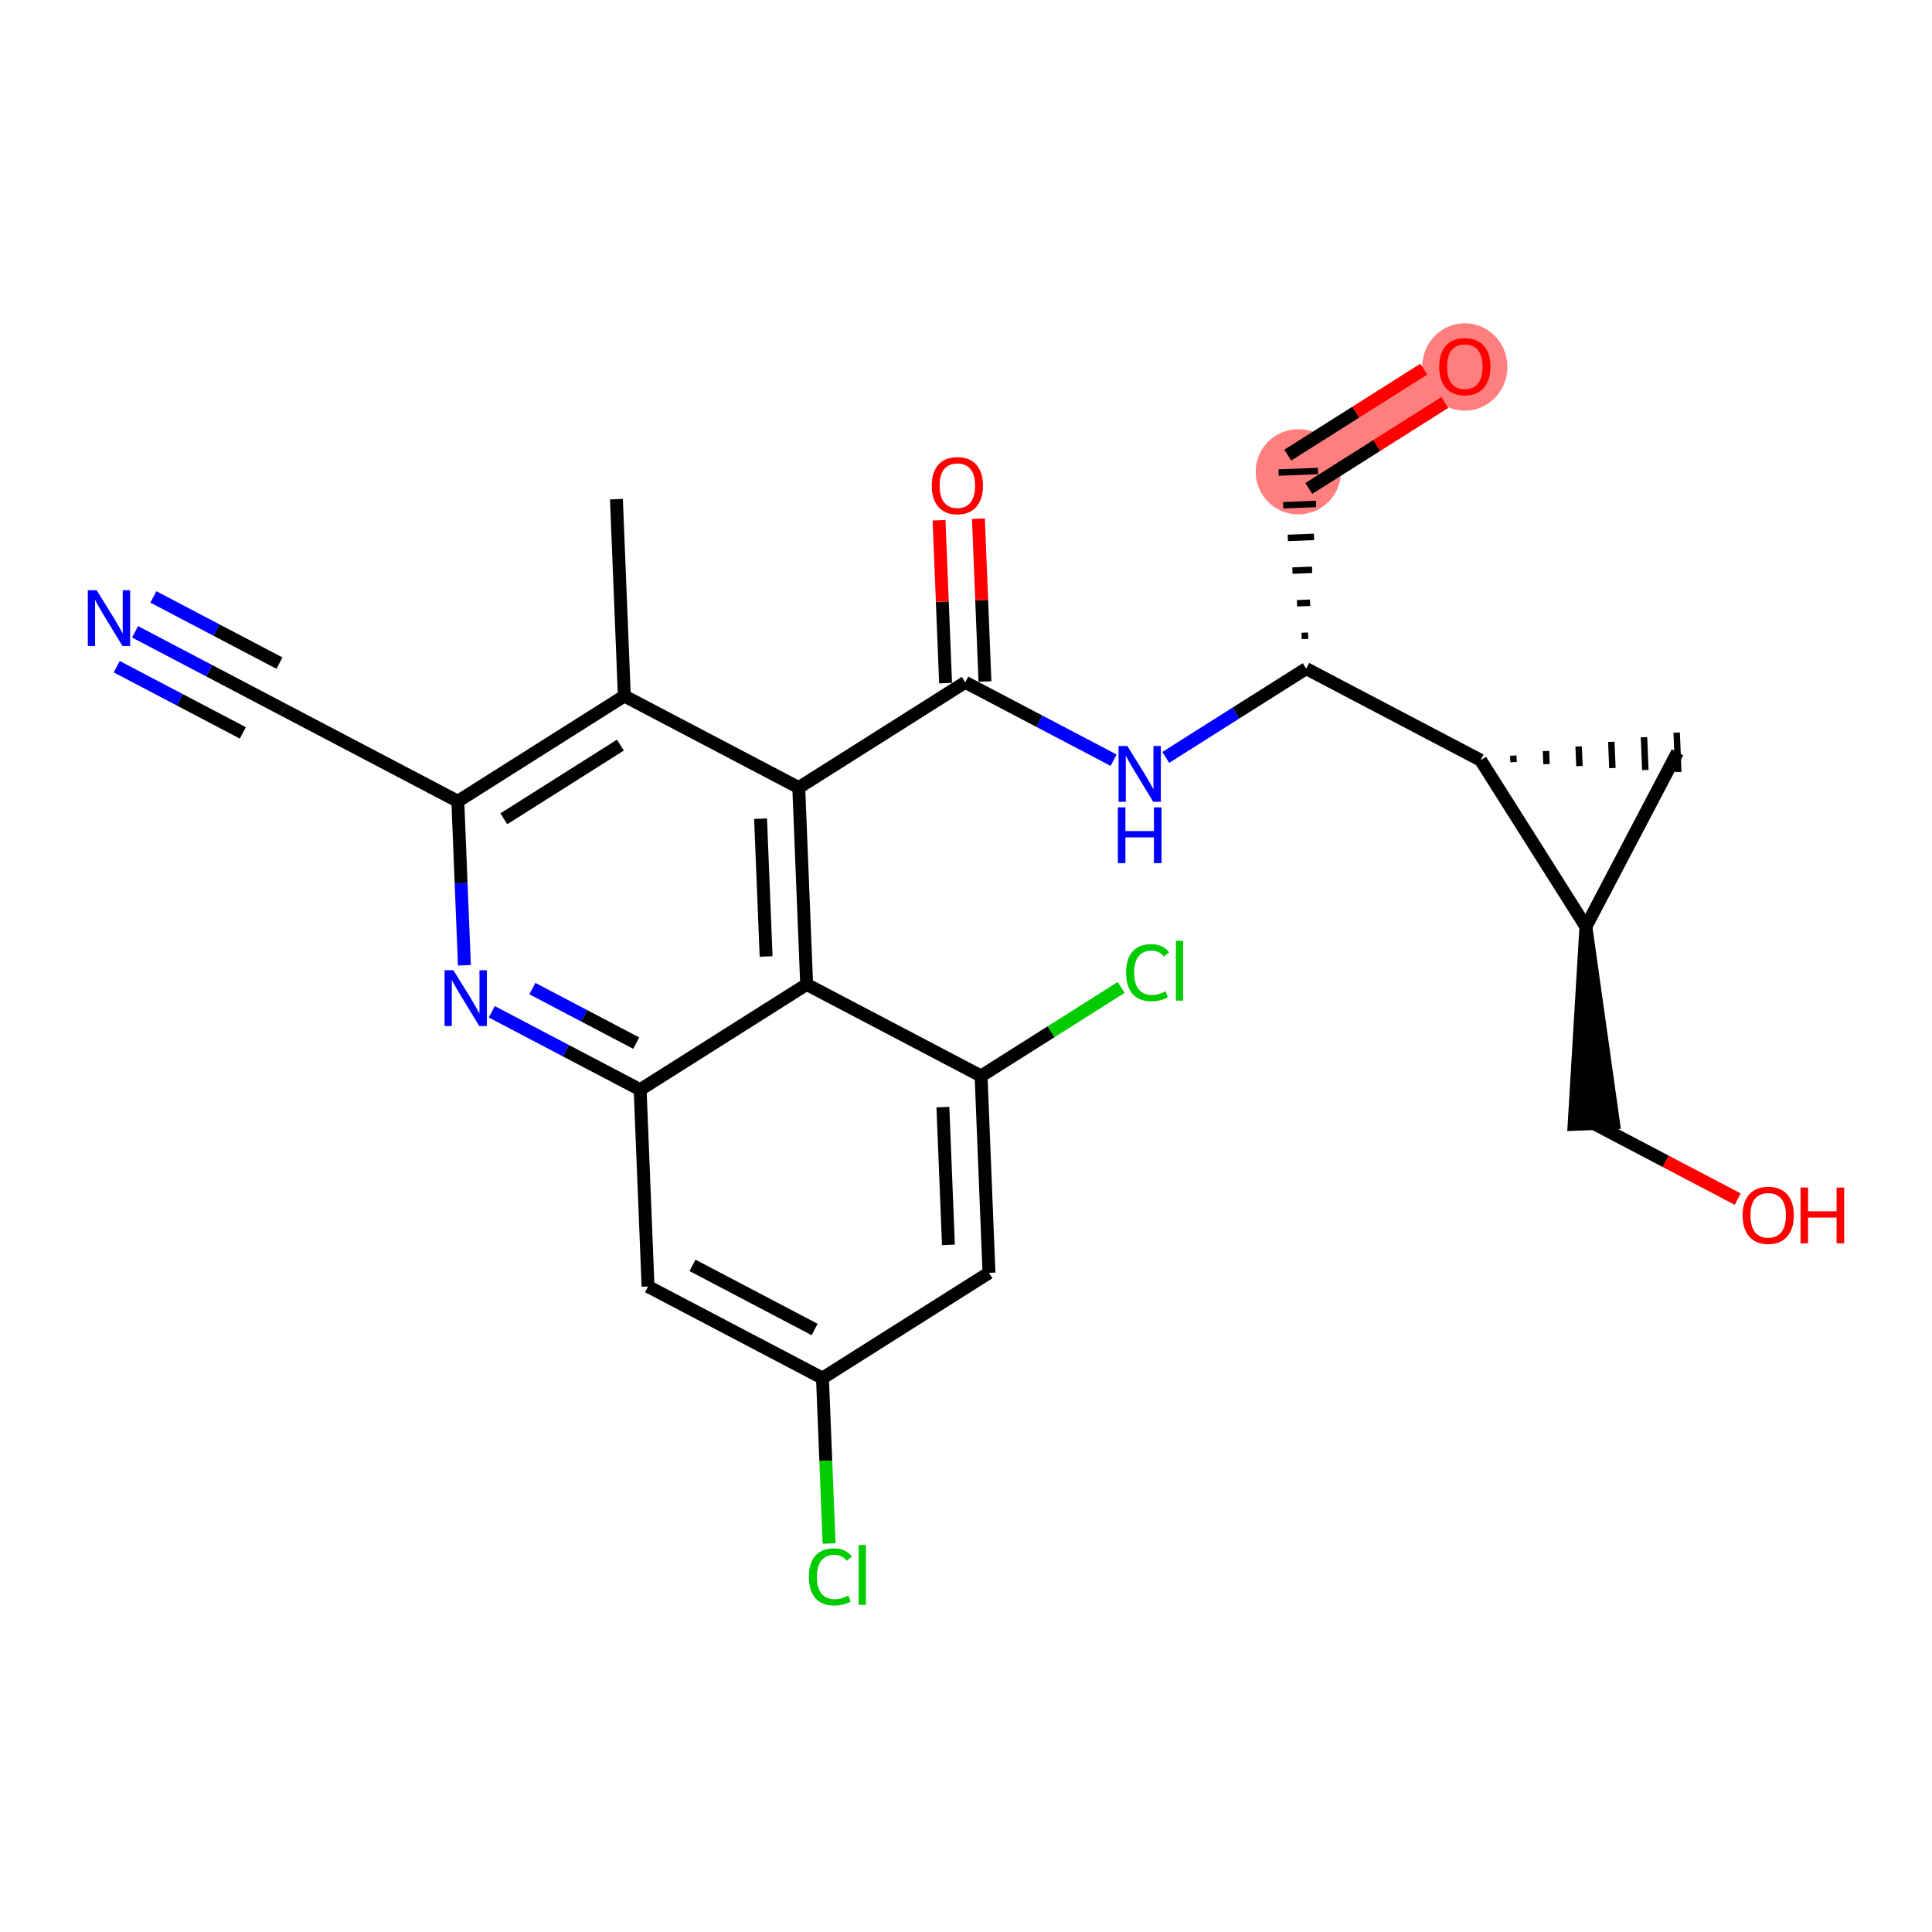 <?xml version='1.0' encoding='iso-8859-1'?>
<svg version='1.1' baseProfile='full'
              xmlns='http://www.w3.org/2000/svg'
                      xmlns:rdkit='http://www.rdkit.org/xml'
                      xmlns:xlink='http://www.w3.org/1999/xlink'
                  xml:space='preserve'
width='300px' height='300px' viewBox='0 0 300 300'>
<!-- END OF HEADER -->
<rect style='opacity:1.0;fill:#FFFFFF;stroke:none' width='300' height='300' x='0' y='0'> </rect>
<rect style='opacity:1.0;fill:#FFFFFF;stroke:none' width='300' height='300' x='0' y='0'> </rect>
<path d='M 201.6,73.258 L 227.457,56.913' style='fill:none;fill-rule:evenodd;stroke:#FF7F7F;stroke-width:6.5px;stroke-linecap:butt;stroke-linejoin:miter;stroke-opacity:1' />
<ellipse cx='201.6' cy='73.258' rx='6.118' ry='6.118'  style='fill:#FF7F7F;fill-rule:evenodd;stroke:#FF7F7F;stroke-width:1.0px;stroke-linecap:butt;stroke-linejoin:miter;stroke-opacity:1' />
<ellipse cx='227.457' cy='56.98' rx='6.118' ry='6.29'  style='fill:#FF7F7F;fill-rule:evenodd;stroke:#FF7F7F;stroke-width:1.0px;stroke-linecap:butt;stroke-linejoin:miter;stroke-opacity:1' />
<path class='bond-0 atom-0 atom-1' d='M 95.719,77.51 L 96.946,108.075' style='fill:none;fill-rule:evenodd;stroke:#000000;stroke-width:2.0px;stroke-linecap:butt;stroke-linejoin:miter;stroke-opacity:1' />
<path class='bond-1 atom-1 atom-2' d='M 96.946,108.075 L 71.09,124.42' style='fill:none;fill-rule:evenodd;stroke:#000000;stroke-width:2.0px;stroke-linecap:butt;stroke-linejoin:miter;stroke-opacity:1' />
<path class='bond-1 atom-1 atom-2' d='M 96.337,115.698 L 78.237,127.14' style='fill:none;fill-rule:evenodd;stroke:#000000;stroke-width:2.0px;stroke-linecap:butt;stroke-linejoin:miter;stroke-opacity:1' />
<path class='bond-25 atom-14 atom-1' d='M 124.03,122.295 L 96.946,108.075' style='fill:none;fill-rule:evenodd;stroke:#000000;stroke-width:2.0px;stroke-linecap:butt;stroke-linejoin:miter;stroke-opacity:1' />
<path class='bond-2 atom-2 atom-3' d='M 71.09,124.42 L 44.006,110.201' style='fill:none;fill-rule:evenodd;stroke:#000000;stroke-width:2.0px;stroke-linecap:butt;stroke-linejoin:miter;stroke-opacity:1' />
<path class='bond-4 atom-2 atom-5' d='M 71.09,124.42 L 71.601,137.155' style='fill:none;fill-rule:evenodd;stroke:#000000;stroke-width:2.0px;stroke-linecap:butt;stroke-linejoin:miter;stroke-opacity:1' />
<path class='bond-4 atom-2 atom-5' d='M 71.601,137.155 L 72.112,149.89' style='fill:none;fill-rule:evenodd;stroke:#0000FF;stroke-width:2.0px;stroke-linecap:butt;stroke-linejoin:miter;stroke-opacity:1' />
<path class='bond-3 atom-3 atom-4' d='M 44.006,110.201 L 32.489,104.154' style='fill:none;fill-rule:evenodd;stroke:#000000;stroke-width:2.0px;stroke-linecap:butt;stroke-linejoin:miter;stroke-opacity:1' />
<path class='bond-3 atom-3 atom-4' d='M 32.489,104.154 L 20.972,98.107' style='fill:none;fill-rule:evenodd;stroke:#0000FF;stroke-width:2.0px;stroke-linecap:butt;stroke-linejoin:miter;stroke-opacity:1' />
<path class='bond-3 atom-3 atom-4' d='M 43.395,102.97 L 33.605,97.83' style='fill:none;fill-rule:evenodd;stroke:#000000;stroke-width:2.0px;stroke-linecap:butt;stroke-linejoin:miter;stroke-opacity:1' />
<path class='bond-3 atom-3 atom-4' d='M 33.605,97.83 L 23.816,92.69' style='fill:none;fill-rule:evenodd;stroke:#0000FF;stroke-width:2.0px;stroke-linecap:butt;stroke-linejoin:miter;stroke-opacity:1' />
<path class='bond-3 atom-3 atom-4' d='M 37.707,113.803 L 27.917,108.664' style='fill:none;fill-rule:evenodd;stroke:#000000;stroke-width:2.0px;stroke-linecap:butt;stroke-linejoin:miter;stroke-opacity:1' />
<path class='bond-3 atom-3 atom-4' d='M 27.917,108.664 L 18.128,103.524' style='fill:none;fill-rule:evenodd;stroke:#0000FF;stroke-width:2.0px;stroke-linecap:butt;stroke-linejoin:miter;stroke-opacity:1' />
<path class='bond-5 atom-5 atom-6' d='M 76.367,157.112 L 87.884,163.159' style='fill:none;fill-rule:evenodd;stroke:#0000FF;stroke-width:2.0px;stroke-linecap:butt;stroke-linejoin:miter;stroke-opacity:1' />
<path class='bond-5 atom-5 atom-6' d='M 87.884,163.159 L 99.401,169.206' style='fill:none;fill-rule:evenodd;stroke:#000000;stroke-width:2.0px;stroke-linecap:butt;stroke-linejoin:miter;stroke-opacity:1' />
<path class='bond-5 atom-5 atom-6' d='M 82.666,153.509 L 90.728,157.742' style='fill:none;fill-rule:evenodd;stroke:#0000FF;stroke-width:2.0px;stroke-linecap:butt;stroke-linejoin:miter;stroke-opacity:1' />
<path class='bond-5 atom-5 atom-6' d='M 90.728,157.742 L 98.79,161.975' style='fill:none;fill-rule:evenodd;stroke:#000000;stroke-width:2.0px;stroke-linecap:butt;stroke-linejoin:miter;stroke-opacity:1' />
<path class='bond-6 atom-6 atom-7' d='M 99.401,169.206 L 100.628,199.771' style='fill:none;fill-rule:evenodd;stroke:#000000;stroke-width:2.0px;stroke-linecap:butt;stroke-linejoin:miter;stroke-opacity:1' />
<path class='bond-27 atom-13 atom-6' d='M 125.257,152.86 L 99.401,169.206' style='fill:none;fill-rule:evenodd;stroke:#000000;stroke-width:2.0px;stroke-linecap:butt;stroke-linejoin:miter;stroke-opacity:1' />
<path class='bond-7 atom-7 atom-8' d='M 100.628,199.771 L 127.712,213.991' style='fill:none;fill-rule:evenodd;stroke:#000000;stroke-width:2.0px;stroke-linecap:butt;stroke-linejoin:miter;stroke-opacity:1' />
<path class='bond-7 atom-7 atom-8' d='M 107.535,196.487 L 126.493,206.441' style='fill:none;fill-rule:evenodd;stroke:#000000;stroke-width:2.0px;stroke-linecap:butt;stroke-linejoin:miter;stroke-opacity:1' />
<path class='bond-8 atom-8 atom-9' d='M 127.712,213.991 L 128.228,226.832' style='fill:none;fill-rule:evenodd;stroke:#000000;stroke-width:2.0px;stroke-linecap:butt;stroke-linejoin:miter;stroke-opacity:1' />
<path class='bond-8 atom-8 atom-9' d='M 128.228,226.832 L 128.743,239.674' style='fill:none;fill-rule:evenodd;stroke:#00CC00;stroke-width:2.0px;stroke-linecap:butt;stroke-linejoin:miter;stroke-opacity:1' />
<path class='bond-9 atom-8 atom-10' d='M 127.712,213.991 L 153.569,197.645' style='fill:none;fill-rule:evenodd;stroke:#000000;stroke-width:2.0px;stroke-linecap:butt;stroke-linejoin:miter;stroke-opacity:1' />
<path class='bond-10 atom-10 atom-11' d='M 153.569,197.645 L 152.341,167.08' style='fill:none;fill-rule:evenodd;stroke:#000000;stroke-width:2.0px;stroke-linecap:butt;stroke-linejoin:miter;stroke-opacity:1' />
<path class='bond-10 atom-10 atom-11' d='M 147.271,193.306 L 146.412,171.91' style='fill:none;fill-rule:evenodd;stroke:#000000;stroke-width:2.0px;stroke-linecap:butt;stroke-linejoin:miter;stroke-opacity:1' />
<path class='bond-11 atom-11 atom-12' d='M 152.341,167.08 L 163.217,160.205' style='fill:none;fill-rule:evenodd;stroke:#000000;stroke-width:2.0px;stroke-linecap:butt;stroke-linejoin:miter;stroke-opacity:1' />
<path class='bond-11 atom-11 atom-12' d='M 163.217,160.205 L 174.093,153.33' style='fill:none;fill-rule:evenodd;stroke:#00CC00;stroke-width:2.0px;stroke-linecap:butt;stroke-linejoin:miter;stroke-opacity:1' />
<path class='bond-12 atom-11 atom-13' d='M 152.341,167.08 L 125.257,152.86' style='fill:none;fill-rule:evenodd;stroke:#000000;stroke-width:2.0px;stroke-linecap:butt;stroke-linejoin:miter;stroke-opacity:1' />
<path class='bond-13 atom-13 atom-14' d='M 125.257,152.86 L 124.03,122.295' style='fill:none;fill-rule:evenodd;stroke:#000000;stroke-width:2.0px;stroke-linecap:butt;stroke-linejoin:miter;stroke-opacity:1' />
<path class='bond-13 atom-13 atom-14' d='M 118.96,148.521 L 118.101,127.125' style='fill:none;fill-rule:evenodd;stroke:#000000;stroke-width:2.0px;stroke-linecap:butt;stroke-linejoin:miter;stroke-opacity:1' />
<path class='bond-14 atom-14 atom-15' d='M 124.03,122.295 L 149.887,105.949' style='fill:none;fill-rule:evenodd;stroke:#000000;stroke-width:2.0px;stroke-linecap:butt;stroke-linejoin:miter;stroke-opacity:1' />
<path class='bond-15 atom-15 atom-16' d='M 152.943,105.827 L 152.436,93.184' style='fill:none;fill-rule:evenodd;stroke:#000000;stroke-width:2.0px;stroke-linecap:butt;stroke-linejoin:miter;stroke-opacity:1' />
<path class='bond-15 atom-15 atom-16' d='M 152.436,93.184 L 151.928,80.541' style='fill:none;fill-rule:evenodd;stroke:#FF0000;stroke-width:2.0px;stroke-linecap:butt;stroke-linejoin:miter;stroke-opacity:1' />
<path class='bond-15 atom-15 atom-16' d='M 146.83,106.072 L 146.323,93.429' style='fill:none;fill-rule:evenodd;stroke:#000000;stroke-width:2.0px;stroke-linecap:butt;stroke-linejoin:miter;stroke-opacity:1' />
<path class='bond-15 atom-15 atom-16' d='M 146.323,93.429 L 145.815,80.787' style='fill:none;fill-rule:evenodd;stroke:#FF0000;stroke-width:2.0px;stroke-linecap:butt;stroke-linejoin:miter;stroke-opacity:1' />
<path class='bond-16 atom-15 atom-17' d='M 149.887,105.949 L 161.404,111.996' style='fill:none;fill-rule:evenodd;stroke:#000000;stroke-width:2.0px;stroke-linecap:butt;stroke-linejoin:miter;stroke-opacity:1' />
<path class='bond-16 atom-15 atom-17' d='M 161.404,111.996 L 172.921,118.043' style='fill:none;fill-rule:evenodd;stroke:#0000FF;stroke-width:2.0px;stroke-linecap:butt;stroke-linejoin:miter;stroke-opacity:1' />
<path class='bond-17 atom-17 atom-18' d='M 181.021,117.609 L 191.924,110.716' style='fill:none;fill-rule:evenodd;stroke:#0000FF;stroke-width:2.0px;stroke-linecap:butt;stroke-linejoin:miter;stroke-opacity:1' />
<path class='bond-17 atom-17 atom-18' d='M 191.924,110.716 L 202.828,103.824' style='fill:none;fill-rule:evenodd;stroke:#000000;stroke-width:2.0px;stroke-linecap:butt;stroke-linejoin:miter;stroke-opacity:1' />
<path class='bond-18 atom-18 atom-19' d='M 203.132,98.709 L 202.114,98.75' style='fill:none;fill-rule:evenodd;stroke:#000000;stroke-width:1.0px;stroke-linecap:butt;stroke-linejoin:miter;stroke-opacity:1' />
<path class='bond-18 atom-18 atom-19' d='M 203.437,93.594 L 201.4,93.676' style='fill:none;fill-rule:evenodd;stroke:#000000;stroke-width:1.0px;stroke-linecap:butt;stroke-linejoin:miter;stroke-opacity:1' />
<path class='bond-18 atom-18 atom-19' d='M 203.742,88.48 L 200.686,88.603' style='fill:none;fill-rule:evenodd;stroke:#000000;stroke-width:1.0px;stroke-linecap:butt;stroke-linejoin:miter;stroke-opacity:1' />
<path class='bond-18 atom-18 atom-19' d='M 204.047,83.365 L 199.972,83.529' style='fill:none;fill-rule:evenodd;stroke:#000000;stroke-width:1.0px;stroke-linecap:butt;stroke-linejoin:miter;stroke-opacity:1' />
<path class='bond-18 atom-18 atom-19' d='M 204.352,78.251 L 199.258,78.455' style='fill:none;fill-rule:evenodd;stroke:#000000;stroke-width:1.0px;stroke-linecap:butt;stroke-linejoin:miter;stroke-opacity:1' />
<path class='bond-18 atom-18 atom-19' d='M 204.657,73.136 L 198.544,73.381' style='fill:none;fill-rule:evenodd;stroke:#000000;stroke-width:1.0px;stroke-linecap:butt;stroke-linejoin:miter;stroke-opacity:1' />
<path class='bond-20 atom-18 atom-21' d='M 202.828,103.824 L 229.912,118.044' style='fill:none;fill-rule:evenodd;stroke:#000000;stroke-width:2.0px;stroke-linecap:butt;stroke-linejoin:miter;stroke-opacity:1' />
<path class='bond-19 atom-19 atom-20' d='M 203.235,75.844 L 213.793,69.17' style='fill:none;fill-rule:evenodd;stroke:#000000;stroke-width:2.0px;stroke-linecap:butt;stroke-linejoin:miter;stroke-opacity:1' />
<path class='bond-19 atom-19 atom-20' d='M 213.793,69.17 L 224.35,62.496' style='fill:none;fill-rule:evenodd;stroke:#FF0000;stroke-width:2.0px;stroke-linecap:butt;stroke-linejoin:miter;stroke-opacity:1' />
<path class='bond-19 atom-19 atom-20' d='M 199.966,70.673 L 210.523,63.999' style='fill:none;fill-rule:evenodd;stroke:#000000;stroke-width:2.0px;stroke-linecap:butt;stroke-linejoin:miter;stroke-opacity:1' />
<path class='bond-19 atom-19 atom-20' d='M 210.523,63.999 L 221.081,57.325' style='fill:none;fill-rule:evenodd;stroke:#FF0000;stroke-width:2.0px;stroke-linecap:butt;stroke-linejoin:miter;stroke-opacity:1' />
<path class='bond-21 atom-21 atom-22' d='M 235.026,118.349 L 234.985,117.33' style='fill:none;fill-rule:evenodd;stroke:#000000;stroke-width:1.0px;stroke-linecap:butt;stroke-linejoin:miter;stroke-opacity:1' />
<path class='bond-21 atom-21 atom-22' d='M 240.141,118.653 L 240.059,116.616' style='fill:none;fill-rule:evenodd;stroke:#000000;stroke-width:1.0px;stroke-linecap:butt;stroke-linejoin:miter;stroke-opacity:1' />
<path class='bond-21 atom-21 atom-22' d='M 245.256,118.958 L 245.133,115.902' style='fill:none;fill-rule:evenodd;stroke:#000000;stroke-width:1.0px;stroke-linecap:butt;stroke-linejoin:miter;stroke-opacity:1' />
<path class='bond-21 atom-21 atom-22' d='M 250.37,119.263 L 250.207,115.188' style='fill:none;fill-rule:evenodd;stroke:#000000;stroke-width:1.0px;stroke-linecap:butt;stroke-linejoin:miter;stroke-opacity:1' />
<path class='bond-21 atom-21 atom-22' d='M 255.485,119.568 L 255.28,114.474' style='fill:none;fill-rule:evenodd;stroke:#000000;stroke-width:1.0px;stroke-linecap:butt;stroke-linejoin:miter;stroke-opacity:1' />
<path class='bond-21 atom-21 atom-22' d='M 260.6,119.873 L 260.354,113.76' style='fill:none;fill-rule:evenodd;stroke:#000000;stroke-width:1.0px;stroke-linecap:butt;stroke-linejoin:miter;stroke-opacity:1' />
<path class='bond-26 atom-23 atom-21' d='M 246.257,143.9 L 229.912,118.044' style='fill:none;fill-rule:evenodd;stroke:#000000;stroke-width:2.0px;stroke-linecap:butt;stroke-linejoin:miter;stroke-opacity:1' />
<path class='bond-22 atom-22 atom-23' d='M 260.477,116.816 L 246.257,143.9' style='fill:none;fill-rule:evenodd;stroke:#000000;stroke-width:2.0px;stroke-linecap:butt;stroke-linejoin:miter;stroke-opacity:1' />
<path class='bond-23 atom-23 atom-24' d='M 246.257,143.9 L 244.428,174.588 L 250.541,174.343 Z' style='fill:#000000;fill-rule:evenodd;fill-opacity:1;stroke:#000000;stroke-width:2.0px;stroke-linecap:butt;stroke-linejoin:miter;stroke-opacity:1;' />
<path class='bond-24 atom-24 atom-25' d='M 247.484,174.466 L 258.655,180.331' style='fill:none;fill-rule:evenodd;stroke:#000000;stroke-width:2.0px;stroke-linecap:butt;stroke-linejoin:miter;stroke-opacity:1' />
<path class='bond-24 atom-24 atom-25' d='M 258.655,180.331 L 269.827,186.196' style='fill:none;fill-rule:evenodd;stroke:#FF0000;stroke-width:2.0px;stroke-linecap:butt;stroke-linejoin:miter;stroke-opacity:1' />
<path  class='atom-4' d='M 15.007 91.649
L 17.846 96.238
Q 18.127 96.691, 18.58 97.51
Q 19.032 98.33, 19.057 98.379
L 19.057 91.649
L 20.207 91.649
L 20.207 100.312
L 19.02 100.312
L 15.973 95.296
Q 15.619 94.708, 15.239 94.035
Q 14.872 93.362, 14.762 93.154
L 14.762 100.312
L 13.636 100.312
L 13.636 91.649
L 15.007 91.649
' fill='#0000FF'/>
<path  class='atom-5' d='M 70.402 150.654
L 73.241 155.243
Q 73.522 155.695, 73.975 156.515
Q 74.427 157.335, 74.452 157.384
L 74.452 150.654
L 75.602 150.654
L 75.602 159.317
L 74.415 159.317
L 71.368 154.301
Q 71.014 153.713, 70.634 153.04
Q 70.267 152.367, 70.157 152.159
L 70.157 159.317
L 69.031 159.317
L 69.031 150.654
L 70.402 150.654
' fill='#0000FF'/>
<path  class='atom-9' d='M 125.599 244.856
Q 125.599 242.702, 126.602 241.577
Q 127.618 240.439, 129.539 240.439
Q 131.325 240.439, 132.28 241.699
L 131.472 242.36
Q 130.775 241.442, 129.539 241.442
Q 128.229 241.442, 127.532 242.323
Q 126.847 243.192, 126.847 244.856
Q 126.847 246.569, 127.556 247.45
Q 128.278 248.331, 129.673 248.331
Q 130.628 248.331, 131.741 247.756
L 132.084 248.673
Q 131.631 248.967, 130.946 249.138
Q 130.261 249.31, 129.502 249.31
Q 127.618 249.31, 126.602 248.16
Q 125.599 247.009, 125.599 244.856
' fill='#00CC00'/>
<path  class='atom-9' d='M 133.332 239.913
L 134.458 239.913
L 134.458 249.2
L 133.332 249.2
L 133.332 239.913
' fill='#00CC00'/>
<path  class='atom-12' d='M 174.858 151.034
Q 174.858 148.881, 175.861 147.755
Q 176.877 146.617, 178.798 146.617
Q 180.584 146.617, 181.539 147.877
L 180.731 148.538
Q 180.034 147.621, 178.798 147.621
Q 177.488 147.621, 176.791 148.502
Q 176.106 149.37, 176.106 151.034
Q 176.106 152.747, 176.815 153.628
Q 177.537 154.509, 178.932 154.509
Q 179.887 154.509, 181 153.934
L 181.343 154.852
Q 180.89 155.146, 180.205 155.317
Q 179.52 155.488, 178.761 155.488
Q 176.877 155.488, 175.861 154.338
Q 174.858 153.188, 174.858 151.034
' fill='#00CC00'/>
<path  class='atom-12' d='M 182.591 146.091
L 183.717 146.091
L 183.717 155.378
L 182.591 155.378
L 182.591 146.091
' fill='#00CC00'/>
<path  class='atom-16' d='M 144.683 75.409
Q 144.683 73.329, 145.711 72.166
Q 146.739 71.004, 148.66 71.004
Q 150.581 71.004, 151.609 72.166
Q 152.636 73.329, 152.636 75.409
Q 152.636 77.513, 151.596 78.712
Q 150.556 79.899, 148.66 79.899
Q 146.751 79.899, 145.711 78.712
Q 144.683 77.525, 144.683 75.409
M 148.66 78.92
Q 149.981 78.92, 150.691 78.039
Q 151.413 77.146, 151.413 75.409
Q 151.413 73.708, 150.691 72.851
Q 149.981 71.983, 148.66 71.983
Q 147.338 71.983, 146.616 72.839
Q 145.907 73.696, 145.907 75.409
Q 145.907 77.158, 146.616 78.039
Q 147.338 78.92, 148.66 78.92
' fill='#FF0000'/>
<path  class='atom-17' d='M 175.056 115.838
L 177.895 120.426
Q 178.176 120.879, 178.629 121.699
Q 179.082 122.519, 179.106 122.568
L 179.106 115.838
L 180.256 115.838
L 180.256 124.501
L 179.069 124.501
L 176.023 119.484
Q 175.668 118.897, 175.288 118.224
Q 174.921 117.551, 174.811 117.343
L 174.811 124.501
L 173.686 124.501
L 173.686 115.838
L 175.056 115.838
' fill='#0000FF'/>
<path  class='atom-17' d='M 173.582 125.367
L 174.756 125.367
L 174.756 129.05
L 179.186 129.05
L 179.186 125.367
L 180.36 125.367
L 180.36 134.03
L 179.186 134.03
L 179.186 130.029
L 174.756 130.029
L 174.756 134.03
L 173.582 134.03
L 173.582 125.367
' fill='#0000FF'/>
<path  class='atom-20' d='M 223.48 56.938
Q 223.48 54.857, 224.508 53.695
Q 225.536 52.533, 227.457 52.533
Q 229.378 52.533, 230.406 53.695
Q 231.434 54.857, 231.434 56.938
Q 231.434 59.042, 230.394 60.241
Q 229.354 61.428, 227.457 61.428
Q 225.548 61.428, 224.508 60.241
Q 223.48 59.054, 223.48 56.938
M 227.457 60.449
Q 228.779 60.449, 229.488 59.568
Q 230.21 58.675, 230.21 56.938
Q 230.21 55.237, 229.488 54.38
Q 228.779 53.511, 227.457 53.511
Q 226.136 53.511, 225.414 54.368
Q 224.704 55.224, 224.704 56.938
Q 224.704 58.687, 225.414 59.568
Q 226.136 60.449, 227.457 60.449
' fill='#FF0000'/>
<path  class='atom-25' d='M 270.591 188.71
Q 270.591 186.63, 271.619 185.467
Q 272.647 184.305, 274.568 184.305
Q 276.489 184.305, 277.517 185.467
Q 278.545 186.63, 278.545 188.71
Q 278.545 190.815, 277.505 192.014
Q 276.465 193.201, 274.568 193.201
Q 272.659 193.201, 271.619 192.014
Q 270.591 190.827, 270.591 188.71
M 274.568 192.222
Q 275.89 192.222, 276.599 191.341
Q 277.321 190.447, 277.321 188.71
Q 277.321 187.009, 276.599 186.153
Q 275.89 185.284, 274.568 185.284
Q 273.247 185.284, 272.525 186.14
Q 271.815 186.997, 271.815 188.71
Q 271.815 190.46, 272.525 191.341
Q 273.247 192.222, 274.568 192.222
' fill='#FF0000'/>
<path  class='atom-25' d='M 279.585 184.403
L 280.76 184.403
L 280.76 188.086
L 285.189 188.086
L 285.189 184.403
L 286.364 184.403
L 286.364 193.066
L 285.189 193.066
L 285.189 189.065
L 280.76 189.065
L 280.76 193.066
L 279.585 193.066
L 279.585 184.403
' fill='#FF0000'/>
</svg>
